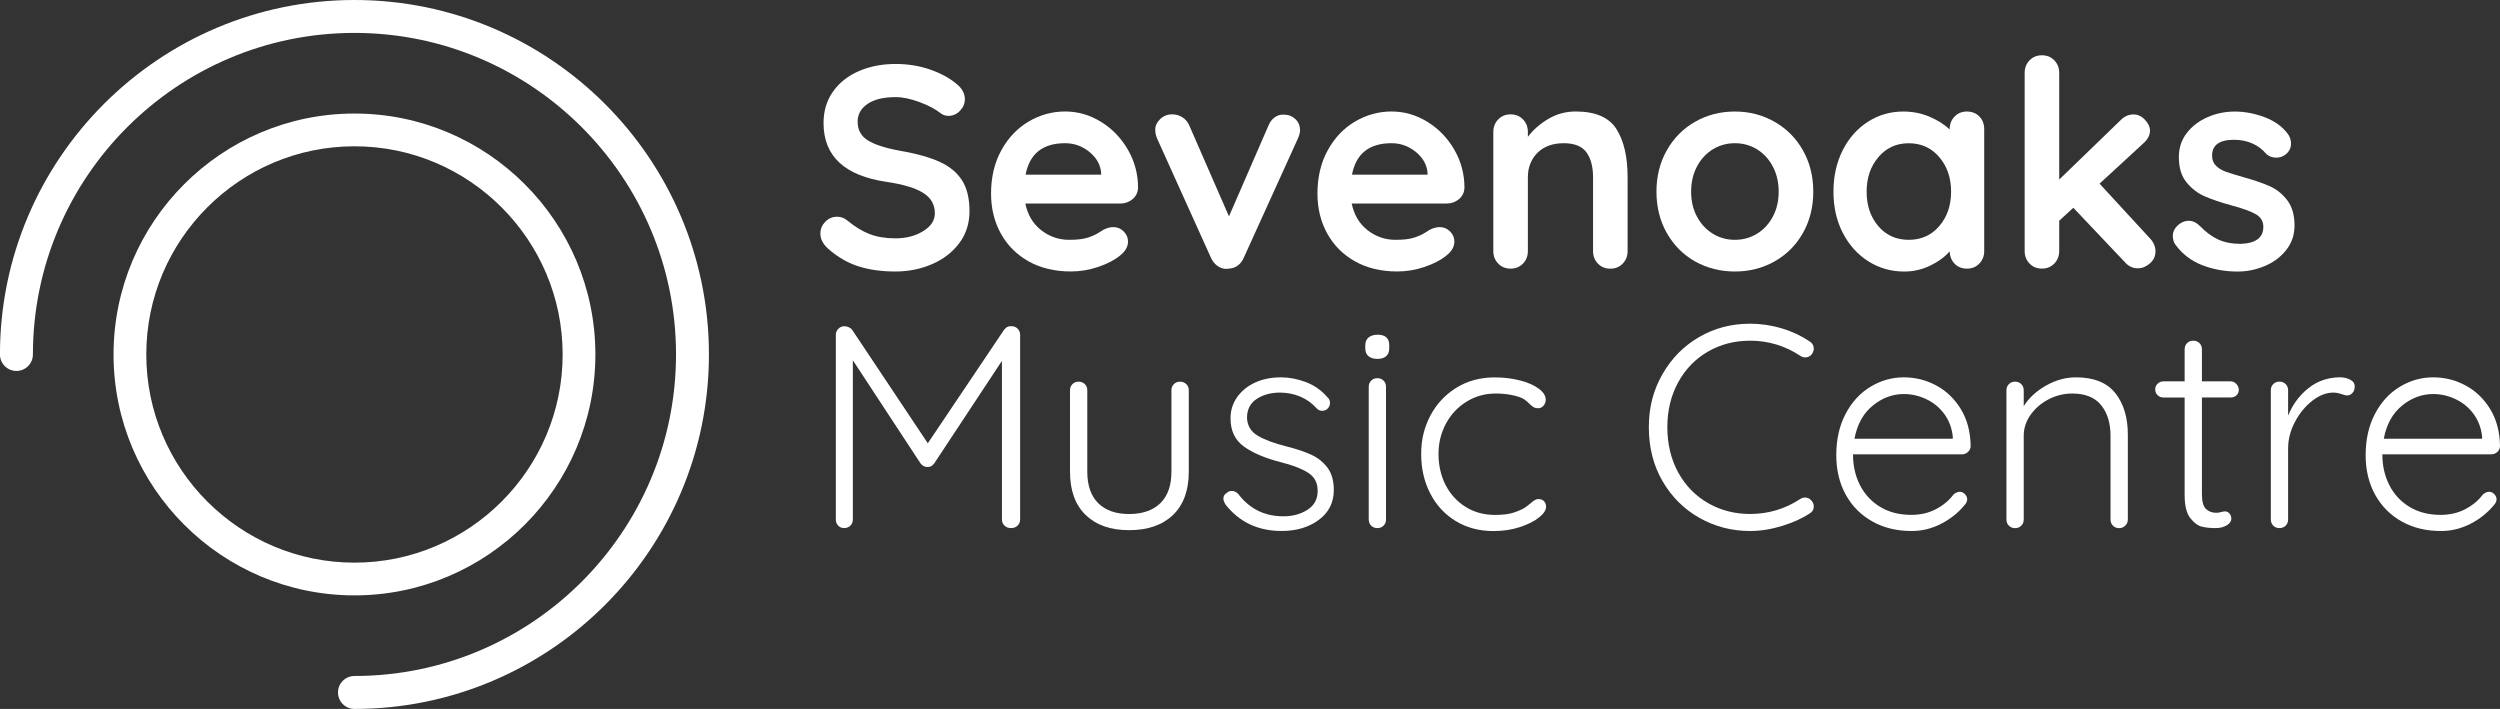 <?xml version="1.0" encoding="UTF-8"?>
<svg id="Layer_2" data-name="Layer 2" xmlns="http://www.w3.org/2000/svg" viewBox="0 0 593.36 168.26">
  <rect x="0" y="0" width="593.36" height="168.26" fill="#333333" stroke="none"/>
  <defs>
    <style>
      .cls-1 {
        fill: #fff;
        stroke-width: 0px;
      }
    </style>
  </defs>
  <g id="Layer_1-2" data-name="Layer 1">
    <g>
      <g>
        <path class="cls-1" d="M168.26,84.13c0,46.39-37.74,84.13-84.13,84.13-2.16,0-3.91-1.75-3.91-3.91s1.75-3.91,3.91-3.91c42.08,0,76.32-34.24,76.32-76.32S126.21,7.81,84.13,7.81,7.81,42.05,7.81,84.13c0,2.16-1.75,3.91-3.91,3.91s-3.91-1.75-3.91-3.91C0,37.74,37.74,0,84.13,0s84.13,37.74,84.13,84.13Z"/>
        <path class="cls-1" d="M84.13,141.31c-31.53,0-57.18-25.65-57.18-57.18s25.65-57.18,57.18-57.18,57.18,25.65,57.18,57.18-25.65,57.18-57.18,57.18ZM84.13,34.72c-27.25,0-49.41,22.17-49.41,49.41s22.17,49.41,49.41,49.41,49.41-22.17,49.41-49.41-22.17-49.41-49.41-49.41Z"/>
      </g>
      <g>
        <path class="cls-1" d="M203.74,63.21c-2.56-.82-4.95-2.21-7.18-4.17-1.23-1.1-1.85-2.3-1.85-3.63,0-1.05.39-1.97,1.16-2.77.78-.8,1.71-1.2,2.81-1.2.87,0,1.64.27,2.33.82,1.82,1.51,3.6,2.6,5.34,3.28,1.73.68,3.79,1.03,6.16,1.03,2.55,0,4.76-.57,6.6-1.71,1.85-1.14,2.77-2.55,2.77-4.24,0-2.05-.91-3.66-2.74-4.82-1.82-1.16-4.72-2.04-8.69-2.63-9.99-1.46-14.99-6.11-14.99-13.96,0-2.87.75-5.37,2.26-7.49,1.5-2.12,3.56-3.74,6.16-4.86,2.6-1.12,5.5-1.68,8.69-1.68,2.87,0,5.58.43,8.11,1.3,2.53.87,4.64,2.01,6.33,3.42,1.32,1.05,1.99,2.26,1.99,3.63,0,1.05-.39,1.97-1.16,2.77-.78.8-1.69,1.2-2.74,1.2-.68,0-1.3-.21-1.85-.62-1.19-.96-2.84-1.84-4.96-2.63-2.12-.8-4.03-1.2-5.71-1.2-2.87,0-5.1.54-6.67,1.61-1.57,1.07-2.36,2.47-2.36,4.21,0,1.96.81,3.44,2.43,4.45,1.62,1,4.16,1.83,7.63,2.46,3.92.68,7.06,1.56,9.41,2.63,2.35,1.07,4.12,2.53,5.3,4.38,1.19,1.85,1.78,4.3,1.78,7.36,0,2.87-.81,5.4-2.43,7.56-1.62,2.17-3.78,3.83-6.47,4.99-2.69,1.16-5.59,1.74-8.69,1.74-3.28,0-6.2-.41-8.76-1.23Z"/>
        <path class="cls-1" d="M268.81,47.27c-.82.68-1.78,1.03-2.87,1.03h-22.58c.55,2.69,1.8,4.8,3.76,6.33,1.96,1.53,4.17,2.29,6.64,2.29,1.87,0,3.33-.17,4.38-.51,1.05-.34,1.88-.71,2.5-1.1.62-.39,1.04-.65,1.27-.79.82-.41,1.6-.62,2.33-.62.96,0,1.78.34,2.46,1.03.68.68,1.03,1.48,1.03,2.39,0,1.23-.64,2.35-1.92,3.35-1.28,1.05-2.99,1.94-5.13,2.67-2.15.73-4.31,1.09-6.5,1.09-3.83,0-7.17-.8-10.03-2.39-2.85-1.6-5.05-3.8-6.6-6.6-1.55-2.81-2.33-5.96-2.33-9.48,0-3.92.82-7.37,2.46-10.33,1.64-2.96,3.81-5.23,6.5-6.81,2.69-1.57,5.57-2.36,8.62-2.36s5.85.82,8.52,2.46c2.67,1.64,4.8,3.86,6.4,6.64,1.6,2.78,2.39,5.79,2.39,9.03-.05,1.09-.48,1.98-1.3,2.67ZM243.42,41.45h17.93v-.48c-.18-1.92-1.12-3.56-2.81-4.93-1.69-1.37-3.6-2.05-5.75-2.05-5.29,0-8.42,2.49-9.37,7.46Z"/>
        <path class="cls-1" d="M307.47,28.28c.73.71,1.09,1.59,1.09,2.63,0,.55-.18,1.23-.55,2.05l-12.8,28.19c-.32.78-.79,1.39-1.4,1.85-.62.46-1.31.71-2.09.75l-.62.07c-.78,0-1.49-.24-2.16-.72-.66-.48-1.18-1.13-1.54-1.95l-12.73-28.19c-.32-.73-.48-1.46-.48-2.19,0-.91.39-1.74,1.16-2.5.78-.75,1.73-1.13,2.87-1.13.87,0,1.66.23,2.39.68.73.46,1.28,1.1,1.64,1.92l9.44,21.62,9.37-21.55c.36-.87.87-1.53,1.51-1.98.64-.46,1.34-.66,2.12-.62,1.1,0,2.01.35,2.74,1.06Z"/>
        <path class="cls-1" d="M346.27,47.27c-.82.68-1.78,1.03-2.87,1.03h-22.58c.55,2.69,1.8,4.8,3.76,6.33,1.96,1.53,4.17,2.29,6.64,2.29,1.87,0,3.33-.17,4.38-.51,1.05-.34,1.88-.71,2.5-1.1.62-.39,1.04-.65,1.27-.79.82-.41,1.6-.62,2.33-.62.96,0,1.78.34,2.46,1.03.68.68,1.03,1.48,1.03,2.39,0,1.23-.64,2.35-1.92,3.35-1.28,1.05-2.99,1.94-5.13,2.67-2.14.73-4.31,1.09-6.5,1.09-3.83,0-7.17-.8-10.02-2.39-2.85-1.6-5.05-3.8-6.6-6.6s-2.33-5.96-2.33-9.48c0-3.92.82-7.37,2.46-10.33,1.64-2.96,3.81-5.23,6.5-6.81,2.69-1.57,5.57-2.36,8.62-2.36s5.85.82,8.52,2.46c2.67,1.64,4.8,3.86,6.4,6.64,1.6,2.78,2.39,5.79,2.39,9.03-.05,1.09-.48,1.98-1.3,2.67ZM320.89,41.45h17.93v-.48c-.18-1.92-1.12-3.56-2.81-4.93-1.69-1.37-3.6-2.05-5.75-2.05-5.29,0-8.42,2.49-9.37,7.46Z"/>
        <path class="cls-1" d="M383.63,30.61c1.78,2.76,2.67,6.58,2.67,11.46v17.52c0,1.19-.39,2.18-1.16,2.98-.78.8-1.76,1.2-2.94,1.2s-2.17-.4-2.94-1.2c-.78-.8-1.16-1.79-1.16-2.98v-17.52c0-2.51-.53-4.48-1.57-5.92-1.05-1.44-2.85-2.16-5.41-2.16s-4.72.76-6.23,2.29c-1.5,1.53-2.26,3.46-2.26,5.78v17.52c0,1.19-.39,2.18-1.16,2.98-.78.8-1.76,1.2-2.94,1.2s-2.17-.4-2.94-1.2c-.78-.8-1.16-1.79-1.16-2.98v-28.26c0-1.19.39-2.18,1.16-2.98.78-.8,1.76-1.2,2.94-1.2s2.17.4,2.94,1.2c.78.8,1.16,1.79,1.16,2.98v1.16c1.23-1.64,2.84-3.06,4.82-4.24,1.99-1.19,4.16-1.78,6.54-1.78,4.65,0,7.87,1.38,9.65,4.14Z"/>
        <path class="cls-1" d="M427.91,55.31c-1.64,2.9-3.89,5.14-6.74,6.74-2.85,1.6-5.99,2.39-9.41,2.39s-6.62-.8-9.44-2.39c-2.83-1.6-5.06-3.84-6.71-6.74-1.64-2.9-2.46-6.17-2.46-9.82s.82-6.92,2.46-9.82c1.64-2.9,3.88-5.15,6.71-6.77,2.83-1.62,5.98-2.43,9.44-2.43s6.56.81,9.41,2.43c2.85,1.62,5.1,3.88,6.74,6.77,1.64,2.9,2.46,6.17,2.46,9.82s-.82,6.92-2.46,9.82ZM420.76,39.5c-.94-1.76-2.19-3.11-3.76-4.07-1.57-.96-3.32-1.44-5.23-1.44s-3.66.48-5.23,1.44c-1.57.96-2.83,2.32-3.76,4.07-.94,1.76-1.4,3.75-1.4,5.99s.47,4.22,1.4,5.95c.93,1.73,2.19,3.08,3.76,4.04,1.57.96,3.32,1.44,5.23,1.44s3.66-.48,5.23-1.44c1.57-.96,2.83-2.3,3.76-4.04.93-1.73,1.4-3.72,1.4-5.95s-.47-4.23-1.4-5.99Z"/>
        <path class="cls-1" d="M469.78,27.63c.77.78,1.16,1.78,1.16,3.01v28.94c0,1.19-.39,2.18-1.16,2.98-.78.8-1.76,1.2-2.94,1.2s-2.16-.39-2.91-1.16c-.75-.78-1.15-1.76-1.2-2.94-1.14,1.32-2.68,2.45-4.62,3.39-1.94.93-3.98,1.4-6.12,1.4-3.15,0-6-.81-8.55-2.43-2.56-1.62-4.57-3.87-6.06-6.74-1.48-2.87-2.22-6.14-2.22-9.79s.73-6.92,2.19-9.82c1.46-2.9,3.46-5.15,5.99-6.77,2.53-1.62,5.33-2.43,8.38-2.43,2.19,0,4.24.4,6.16,1.2,1.92.8,3.54,1.81,4.86,3.05v-.07c0-1.19.39-2.18,1.16-2.98.77-.8,1.76-1.2,2.94-1.2s2.17.39,2.94,1.16ZM460.27,53.67c1.87-2.17,2.81-4.89,2.81-8.18s-.94-6.02-2.81-8.21c-1.87-2.19-4.29-3.28-7.25-3.28s-5.31,1.09-7.18,3.28c-1.87,2.19-2.81,4.93-2.81,8.21s.92,6.01,2.77,8.18c1.85,2.17,4.25,3.25,7.22,3.25s5.38-1.08,7.25-3.25Z"/>
        <path class="cls-1" d="M511.59,59.65c0,1.14-.44,2.1-1.33,2.87-.89.78-1.84,1.16-2.84,1.16-1.19,0-2.19-.46-3.01-1.37l-12.32-13-3.35,3.08v7.18c0,1.19-.39,2.18-1.16,2.98-.78.8-1.76,1.2-2.94,1.2s-2.17-.4-2.94-1.2c-.78-.8-1.16-1.79-1.16-2.98V17.3c0-1.19.39-2.18,1.16-2.98.77-.8,1.76-1.2,2.94-1.2s2.17.4,2.94,1.2c.77.8,1.16,1.79,1.16,2.98v25.32l14.64-14.16c.87-.87,1.87-1.3,3.01-1.3,1,0,1.9.42,2.7,1.27.8.84,1.2,1.7,1.2,2.57,0,1.1-.55,2.12-1.64,3.08l-10.33,9.51,11.97,13c.87.91,1.3,1.94,1.3,3.08Z"/>
        <path class="cls-1" d="M515.7,56.03c0-1.19.59-2.19,1.78-3.01.64-.41,1.3-.62,1.98-.62.96,0,1.87.43,2.74,1.3,1.37,1.41,2.79,2.46,4.28,3.15,1.48.68,3.27,1.03,5.37,1.03,3.56-.14,5.34-1.48,5.34-4.04,0-1.32-.61-2.33-1.81-3.01-1.21-.68-3.09-1.37-5.65-2.05-2.65-.73-4.8-1.46-6.47-2.19-1.67-.73-3.1-1.84-4.31-3.32-1.21-1.48-1.81-3.48-1.81-5.99,0-2.19.63-4.09,1.88-5.71,1.25-1.62,2.9-2.87,4.93-3.76,2.03-.89,4.18-1.33,6.47-1.33s4.65.43,6.98,1.3c2.33.87,4.15,2.14,5.47,3.83.59.73.89,1.55.89,2.46,0,1.05-.43,1.92-1.3,2.6-.64.5-1.37.75-2.19.75-1,0-1.82-.32-2.46-.96-.82-1-1.88-1.8-3.18-2.39-1.3-.59-2.77-.89-4.41-.89-3.47,0-5.2,1.26-5.2,3.76,0,1,.32,1.81.96,2.43.64.62,1.45,1.09,2.43,1.44.98.34,2.36.76,4.14,1.27,2.46.68,4.52,1.39,6.16,2.12,1.64.73,3.03,1.85,4.17,3.35,1.14,1.51,1.71,3.49,1.71,5.95,0,2.24-.66,4.19-1.98,5.85-1.32,1.67-3.02,2.93-5.1,3.8-2.08.87-4.21,1.3-6.4,1.3-3.01,0-5.82-.5-8.42-1.51-2.6-1-4.72-2.62-6.36-4.86-.41-.55-.62-1.23-.62-2.05Z"/>
        <path class="cls-1" d="M241.54,78.03c.39.39.58.88.58,1.47v43.79c0,.59-.21,1.08-.62,1.47-.41.39-.91.58-1.51.58-.64,0-1.16-.19-1.57-.58-.41-.39-.62-.88-.62-1.47v-37.64l-16.08,24.36c-.46.59-.98.87-1.57.82h-.14c-.55,0-1.05-.27-1.51-.82l-16.08-24.5v37.77c0,.59-.19,1.08-.58,1.47-.39.39-.88.58-1.47.58s-1.07-.19-1.44-.58c-.37-.39-.55-.88-.55-1.47v-43.79c0-.55.19-1.03.58-1.44.39-.41.88-.62,1.47-.62.32,0,.66.08,1.03.24.36.16.64.38.82.65l17.93,26.89,18.07-26.89c.5-.68,1.12-.98,1.85-.89.55,0,1.01.19,1.4.58Z"/>
        <path class="cls-1" d="M281.57,91.17c.39.39.58.88.58,1.47v19.3c0,4.47-1.26,7.9-3.76,10.3-2.51,2.39-5.98,3.59-10.4,3.59s-7.81-1.2-10.3-3.59c-2.49-2.4-3.73-5.83-3.73-10.3v-19.3c0-.59.19-1.08.58-1.47.39-.39.88-.58,1.47-.58s1.08.19,1.47.58c.39.39.58.88.58,1.47v19.3c0,3.28.87,5.78,2.6,7.49,1.73,1.71,4.17,2.57,7.32,2.57s5.67-.86,7.42-2.57c1.76-1.71,2.63-4.21,2.63-7.49v-19.3c0-.59.19-1.08.58-1.47.39-.39.88-.58,1.47-.58s1.08.19,1.47.58Z"/>
        <path class="cls-1" d="M290.37,118.3c0-.59.3-1.05.89-1.37.27-.27.64-.41,1.09-.41.55,0,1.05.23,1.51.68,2.69,3.56,6.27,5.34,10.74,5.34,2.19,0,4.09-.51,5.71-1.54,1.62-1.03,2.43-2.52,2.43-4.48s-.75-3.35-2.26-4.31c-1.51-.96-3.6-1.78-6.3-2.46-3.79-.96-6.75-2.2-8.9-3.73-2.15-1.53-3.22-3.77-3.22-6.74,0-1.87.52-3.55,1.57-5.03,1.05-1.48,2.47-2.63,4.28-3.46,1.8-.82,3.84-1.23,6.12-1.23,1.96,0,3.93.38,5.92,1.13,1.99.75,3.68,1.95,5.1,3.59.41.32.62.78.62,1.37,0,.55-.23,1.03-.68,1.44-.32.27-.73.41-1.23.41-.46,0-.87-.18-1.23-.55-1.1-1.23-2.39-2.17-3.9-2.81-1.51-.64-3.13-.96-4.86-.96-2.14,0-3.98.5-5.51,1.51-1.53,1-2.29,2.51-2.29,4.52.09,1.83.92,3.22,2.5,4.17,1.57.96,3.89,1.83,6.95,2.6,2.37.59,4.33,1.26,5.88,1.98,1.55.73,2.82,1.76,3.8,3.08.98,1.32,1.47,3.08,1.47,5.27,0,2.97-1.19,5.33-3.56,7.08-2.37,1.76-5.31,2.63-8.83,2.63-5.57,0-9.99-2.08-13.28-6.23-.37-.59-.55-1.1-.55-1.51Z"/>
        <path class="cls-1" d="M324.79,84.53c-.5-.43-.75-1.06-.75-1.88v-.68c0-.82.26-1.45.79-1.88.52-.43,1.24-.65,2.16-.65,1.82,0,2.74.84,2.74,2.53v.68c0,.82-.24,1.45-.72,1.88-.48.43-1.18.65-2.09.65s-1.62-.22-2.12-.65ZM328.38,124.76c-.39.39-.88.58-1.47.58s-1.08-.19-1.47-.58c-.39-.39-.58-.88-.58-1.47v-31.48c0-.59.19-1.08.58-1.47.39-.39.88-.58,1.47-.58s1.08.19,1.47.58c.39.39.58.88.58,1.47v31.48c0,.59-.19,1.08-.58,1.47Z"/>
        <path class="cls-1" d="M360.74,90.28c1.85.48,3.33,1.13,4.45,1.95s1.68,1.71,1.68,2.67c0,.5-.17.96-.51,1.37-.34.41-.76.62-1.27.62-.46,0-.83-.09-1.13-.27-.3-.18-.63-.46-.99-.82-.59-.59-1.16-1.03-1.71-1.3-.68-.32-1.59-.58-2.7-.79-1.12-.21-2.32-.31-3.59-.31-2.51,0-4.8.64-6.88,1.92-2.08,1.28-3.71,3.01-4.89,5.2-1.19,2.19-1.78,4.61-1.78,7.25s.57,5.2,1.71,7.39c1.14,2.19,2.73,3.91,4.76,5.17,2.03,1.26,4.34,1.88,6.95,1.88,1.64,0,2.95-.14,3.93-.41.98-.27,1.95-.66,2.91-1.16.32-.18.87-.59,1.64-1.23.36-.32.68-.56.96-.72.27-.16.57-.24.89-.24.55,0,.98.17,1.3.51.32.34.48.79.48,1.33,0,.78-.55,1.61-1.64,2.5-1.1.89-2.6,1.65-4.52,2.29-1.92.64-4.04.96-6.36.96-3.33,0-6.3-.79-8.9-2.36-2.6-1.57-4.62-3.75-6.06-6.54-1.44-2.78-2.16-5.91-2.16-9.37s.73-6.37,2.19-9.14c1.46-2.76,3.51-4.96,6.16-6.6,2.65-1.64,5.68-2.46,9.1-2.46,2.14,0,4.14.24,5.99.72Z"/>
        <path class="cls-1" d="M430.5,82.71c0,.41-.16.87-.48,1.37-.41.5-.94.75-1.57.75-.37,0-.73-.11-1.1-.34-3.65-2.42-7.64-3.63-11.97-3.63-3.7,0-7.04.87-10.03,2.6-2.99,1.73-5.34,4.16-7.05,7.29-1.71,3.13-2.57,6.67-2.57,10.64s.87,7.65,2.6,10.78c1.73,3.13,4.09,5.54,7.08,7.25,2.99,1.71,6.31,2.57,9.96,2.57,4.33,0,8.3-1.19,11.91-3.56.36-.23.75-.34,1.16-.34.64,0,1.16.27,1.57.82.32.37.48.8.48,1.3,0,.73-.32,1.28-.96,1.64-1.78,1.19-3.97,2.18-6.57,2.98s-5.13,1.2-7.6,1.2c-4.33,0-8.34-1.04-12.01-3.11-3.67-2.08-6.59-4.98-8.76-8.72-2.17-3.74-3.25-8.01-3.25-12.8s1.07-8.79,3.22-12.56c2.14-3.76,5.04-6.71,8.69-8.83,3.65-2.12,7.69-3.18,12.11-3.18,2.55,0,5.05.37,7.49,1.09,2.44.73,4.64,1.76,6.6,3.08.68.41,1.03.98,1.03,1.71Z"/>
        <path class="cls-1" d="M467.11,107.25c-.41.39-.89.58-1.44.58h-25.87c0,2.74.56,5.19,1.68,7.36,1.12,2.17,2.71,3.88,4.79,5.13,2.08,1.26,4.53,1.88,7.36,1.88,2.19,0,4.15-.46,5.88-1.37,1.73-.91,3.12-2.08,4.17-3.49.5-.41.98-.62,1.44-.62s.87.18,1.23.55c.36.37.55.78.55,1.23,0,.5-.23.98-.68,1.44-1.46,1.78-3.3,3.24-5.51,4.38-2.21,1.14-4.55,1.71-7.01,1.71-3.51,0-6.61-.75-9.31-2.26-2.69-1.51-4.79-3.62-6.3-6.33-1.5-2.71-2.26-5.85-2.26-9.41,0-3.74.74-7.01,2.22-9.82,1.48-2.81,3.46-4.95,5.92-6.43,2.46-1.48,5.09-2.22,7.87-2.22s5.3.64,7.7,1.92c2.39,1.28,4.34,3.15,5.85,5.61,1.5,2.46,2.28,5.38,2.33,8.76,0,.55-.21,1.02-.62,1.4ZM444.5,96.26c-2.26,1.83-3.71,4.45-4.35,7.87h23.33v-.55c-.23-2.05-.91-3.84-2.05-5.37-1.14-1.53-2.57-2.69-4.28-3.49-1.71-.8-3.48-1.2-5.3-1.2-2.65,0-5.1.91-7.36,2.74Z"/>
        <path class="cls-1" d="M502.05,93.29c1.98,2.49,2.98,5.78,2.98,9.89v20.12c0,.59-.21,1.08-.62,1.47-.41.39-.89.58-1.44.58-.59,0-1.08-.19-1.47-.58-.39-.39-.58-.88-.58-1.47v-19.91c0-2.96-.74-5.37-2.22-7.22-1.48-1.85-3.78-2.77-6.88-2.77-1.96,0-3.82.46-5.58,1.37-1.76.91-3.18,2.13-4.28,3.66-1.09,1.53-1.64,3.18-1.64,4.96v19.91c0,.59-.19,1.08-.58,1.47-.39.39-.88.58-1.47.58s-1.08-.19-1.47-.58c-.39-.39-.58-.88-.58-1.47v-30.66c0-.59.19-1.08.58-1.47.39-.39.88-.58,1.47-.58s1.08.19,1.47.58c.39.39.58.88.58,1.47v3.76c1.23-1.96,3-3.59,5.3-4.89,2.3-1.3,4.66-1.95,7.08-1.95,4.24,0,7.36,1.24,9.34,3.73Z"/>
        <path class="cls-1" d="M522.61,94.35v22.92c0,1.73.32,2.91.96,3.52.64.62,1.48.92,2.53.92.27,0,.62-.06,1.03-.17.41-.11.73-.17.96-.17.41,0,.76.17,1.06.51.3.34.44.74.44,1.2,0,.64-.37,1.18-1.1,1.61-.73.43-1.6.65-2.6.65-1.23,0-2.33-.11-3.28-.34-.96-.23-1.88-.91-2.77-2.05-.89-1.14-1.33-2.96-1.33-5.47v-23.13h-5c-.55,0-1.02-.18-1.4-.55-.39-.36-.58-.82-.58-1.37s.19-1,.58-1.37c.39-.36.86-.55,1.4-.55h5v-7.6c0-.59.19-1.08.58-1.47.39-.39.88-.58,1.47-.58s1.08.19,1.47.58c.39.39.58.88.58,1.47v7.6h6.84c.5,0,.95.21,1.33.62.39.41.58.87.58,1.37,0,.55-.18.99-.55,1.33-.37.34-.82.51-1.37.51h-6.84Z"/>
        <path class="cls-1" d="M557.78,90.1c.73.37,1.1.91,1.1,1.64,0,.64-.18,1.15-.55,1.54-.37.39-.8.58-1.3.58-.23,0-.67-.11-1.33-.34-.66-.23-1.29-.34-1.88-.34-1.69,0-3.36.65-5.03,1.95-1.67,1.3-3.03,2.98-4.11,5.03-1.07,2.05-1.61,4.13-1.61,6.23v16.9c0,.59-.19,1.08-.58,1.47-.39.39-.88.58-1.47.58s-1.08-.19-1.47-.58c-.39-.39-.58-.88-.58-1.47v-30.66c0-.59.19-1.08.58-1.47.39-.39.88-.58,1.47-.58s1.08.19,1.47.58c.39.39.58.88.58,1.47v6.02c1.05-2.6,2.63-4.76,4.76-6.47,2.12-1.71,4.62-2.59,7.49-2.63.91,0,1.73.18,2.46.55Z"/>
        <path class="cls-1" d="M592.75,107.25c-.41.39-.89.58-1.44.58h-25.87c0,2.74.56,5.19,1.68,7.36,1.12,2.17,2.71,3.88,4.79,5.13,2.08,1.26,4.53,1.88,7.36,1.88,2.19,0,4.15-.46,5.88-1.37,1.73-.91,3.12-2.08,4.17-3.49.5-.41.98-.62,1.44-.62s.87.18,1.23.55c.36.37.55.78.55,1.23,0,.5-.23.98-.68,1.44-1.46,1.78-3.3,3.24-5.51,4.38-2.21,1.14-4.55,1.71-7.01,1.71-3.51,0-6.61-.75-9.31-2.26-2.69-1.51-4.79-3.62-6.3-6.33-1.5-2.71-2.26-5.85-2.26-9.41,0-3.74.74-7.01,2.22-9.82,1.48-2.81,3.46-4.95,5.92-6.43,2.46-1.48,5.09-2.22,7.87-2.22s5.3.64,7.7,1.92c2.39,1.28,4.34,3.15,5.85,5.61,1.5,2.46,2.28,5.38,2.33,8.76,0,.55-.21,1.02-.62,1.4ZM570.13,96.26c-2.26,1.83-3.71,4.45-4.35,7.87h23.33v-.55c-.23-2.05-.91-3.84-2.05-5.37-1.14-1.53-2.57-2.69-4.28-3.49-1.71-.8-3.48-1.2-5.3-1.2-2.65,0-5.1.91-7.36,2.74Z"/>
      </g>
    </g>
  </g>
</svg>